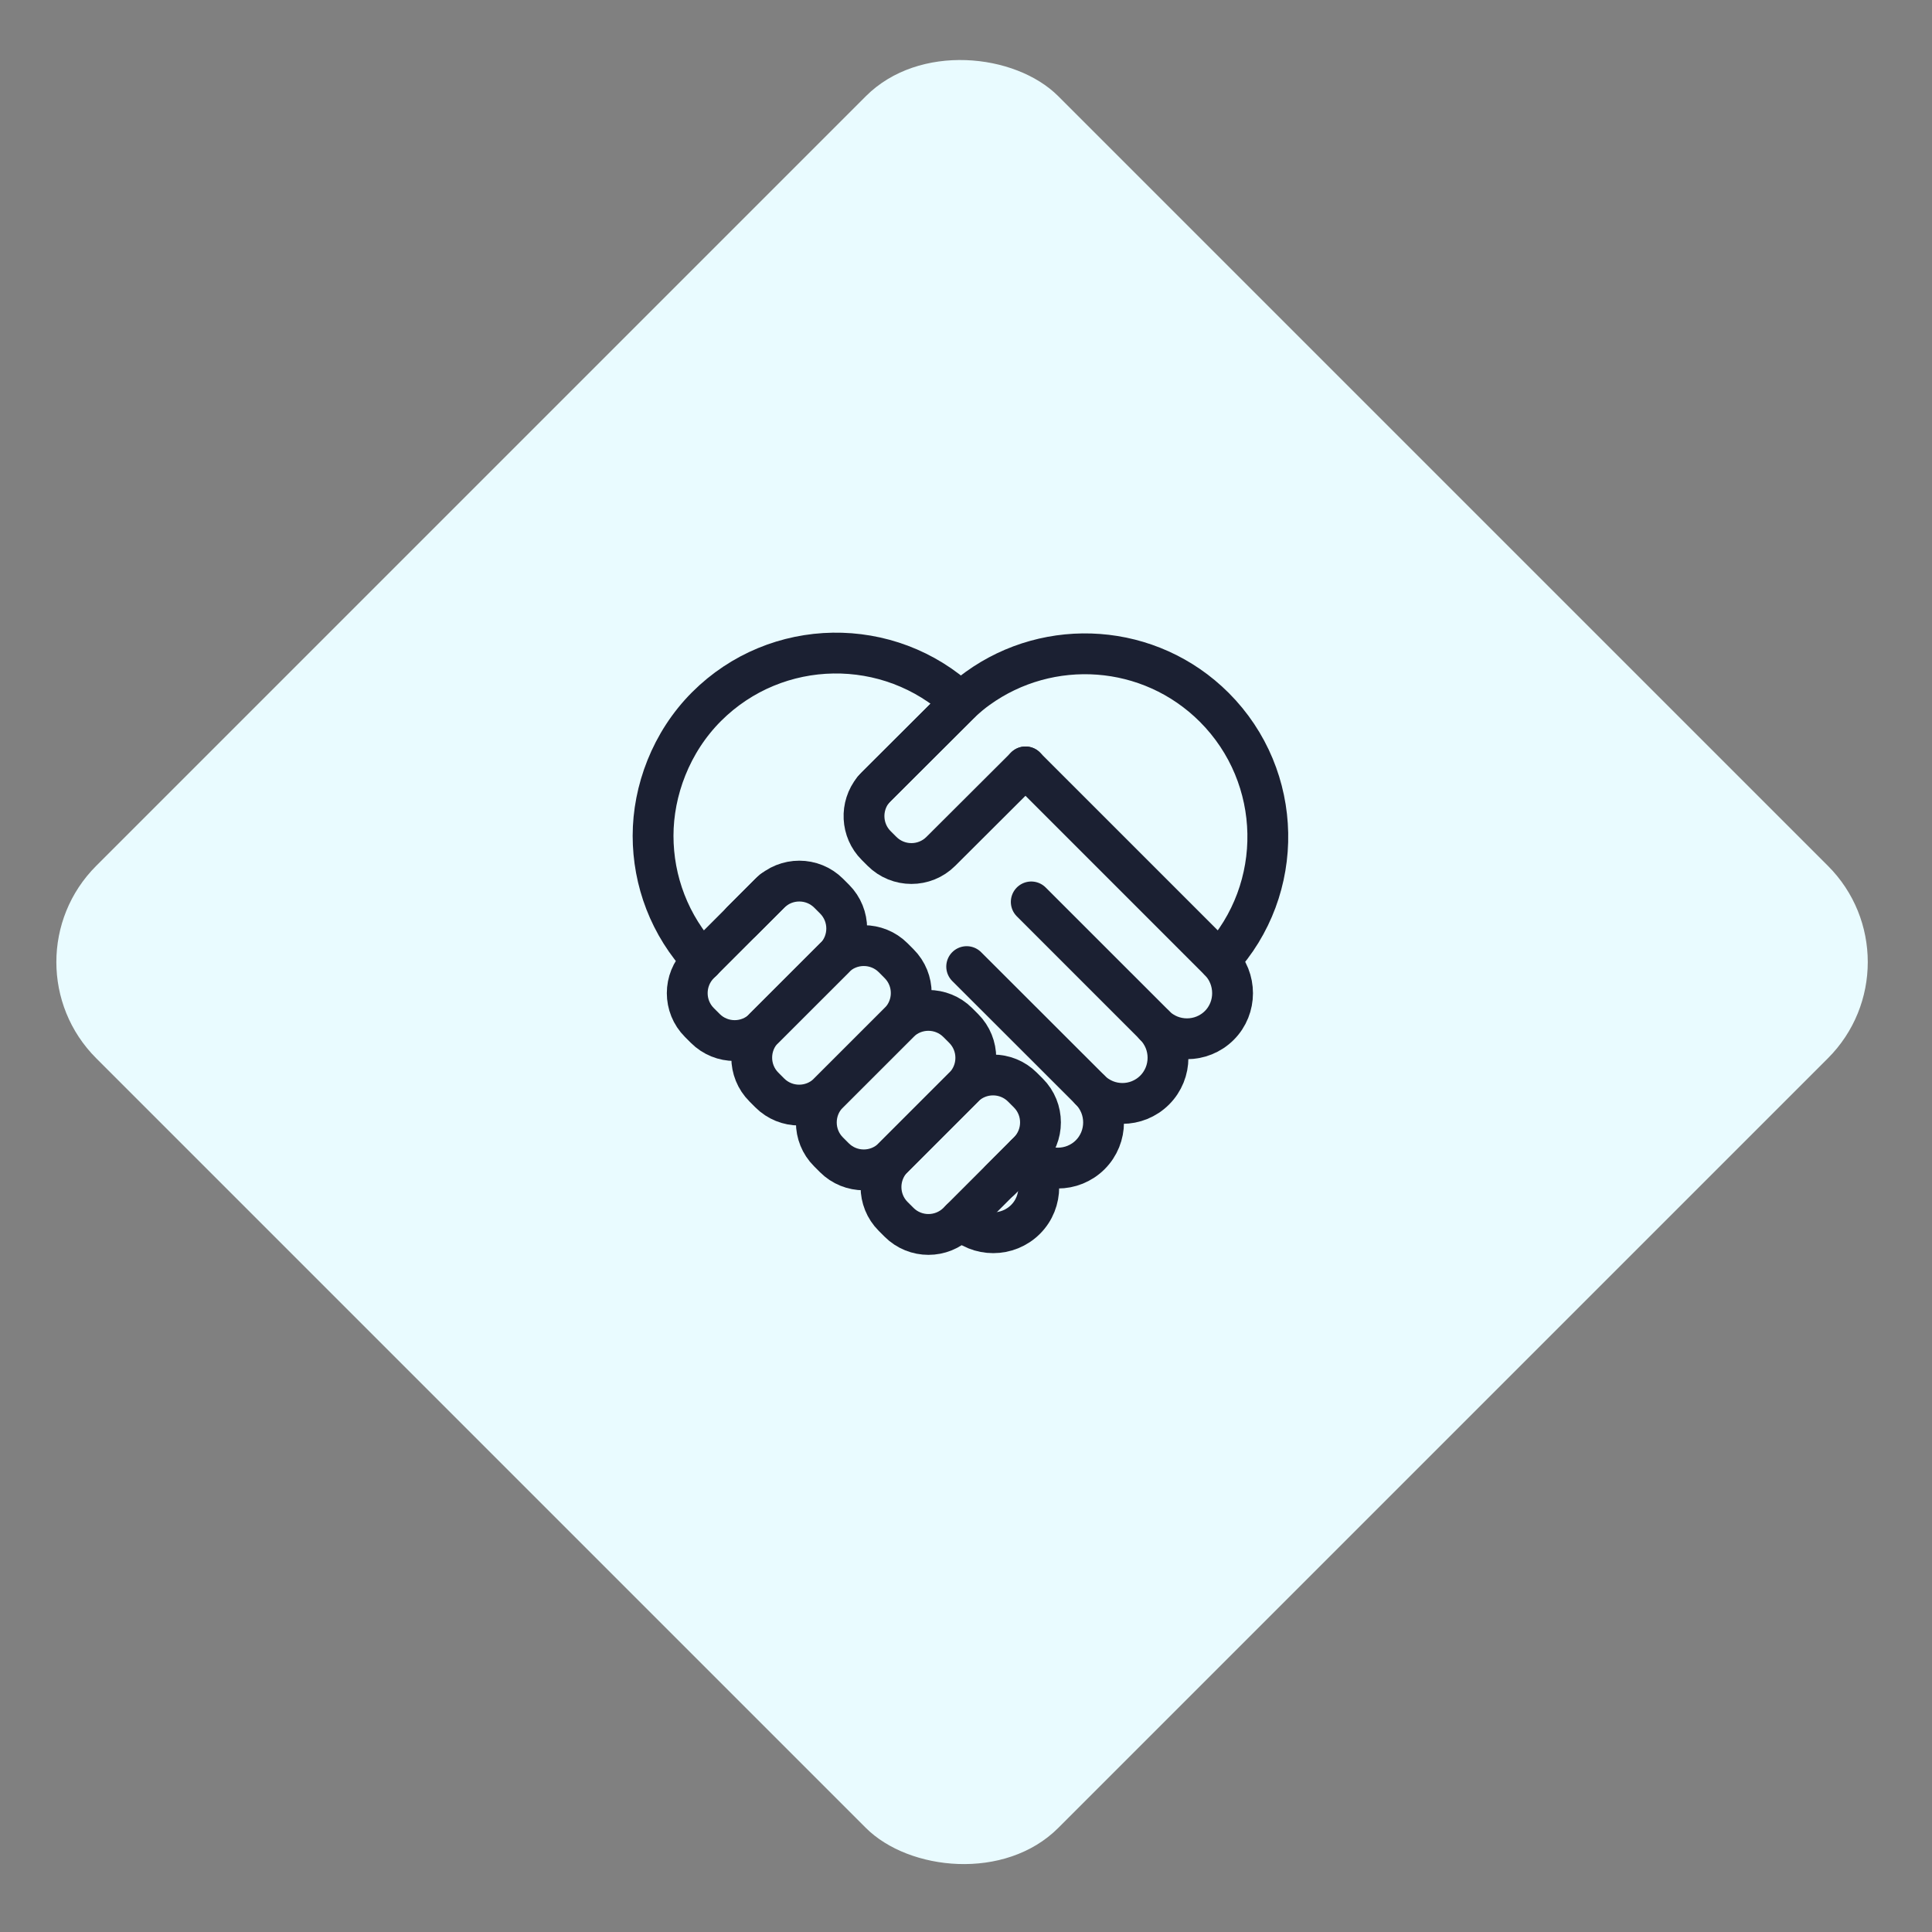 <svg xmlns="http://www.w3.org/2000/svg" width="71" height="71" viewBox="0 0 71 71" fill="none"><rect x="0" y="0" width="71" height="71" fill="#808080" stroke="none"/><g id="Partnership information "><g id="Support"><rect id="Rectangle 1249" y="35.355" width="50" height="50" rx="5" transform="rotate(-45 0 35.355)" fill="#E9FBFF"></rect></g><g id="Become a partner"><path id="Vector" d="M35.312 44.812C35.967 45.466 37.034 45.466 37.688 44.812C38.016 44.485 38.175 44.056 38.175 43.62C38.175 43.184 38.016 42.763 37.688 42.436C38.343 43.09 39.41 43.09 40.065 42.436C40.719 41.782 40.719 40.714 40.065 40.06C40.719 40.714 41.778 40.714 42.433 40.06C43.087 39.406 43.087 38.338 42.433 37.684C43.087 38.338 44.154 38.338 44.809 37.684C45.136 37.357 45.296 36.928 45.296 36.5C45.296 36.071 45.136 35.635 44.809 35.308L43.784 34.283L37.685 28.184" stroke="#1B2032" stroke-width="1.5" stroke-linecap="round" stroke-linejoin="round"></path><path id="Vector_2" d="M25.815 35.307C24.604 34.014 24 32.366 24 30.715C24 29.063 24.654 27.279 25.967 25.966C28.538 23.399 32.675 23.345 35.312 25.807" stroke="#1B2032" stroke-width="1.5" stroke-linecap="round" stroke-linejoin="round"></path><path id="Vector_3" d="M27.252 33.862L28.288 32.826C28.327 32.787 28.362 32.752 28.401 32.721" stroke="#1B2032" stroke-width="1.5" stroke-linecap="round" stroke-linejoin="round"></path><path id="Vector_4" d="M36.762 43.366L37.693 42.435L37.798 42.33C37.837 42.291 37.872 42.256 37.903 42.217" stroke="#1B2032" stroke-width="1.5" stroke-linecap="round" stroke-linejoin="round"></path><path id="Vector_5" d="M44.811 35.307C47.25 32.67 47.18 28.553 44.624 25.994C42.252 23.625 38.56 23.399 35.927 25.3C35.732 25.44 35.545 25.596 35.366 25.756L35.311 25.81L32.199 28.915C32.16 28.954 32.125 28.989 32.094 29.028" stroke="#1B2032" stroke-width="1.5" stroke-linecap="round" stroke-linejoin="round"></path><path id="Vector_6" d="M30.453 32.826L30.67 33.043C31.265 33.638 31.265 34.608 30.67 35.203L28.078 37.794C27.484 38.389 26.514 38.389 25.919 37.794L25.702 37.577C25.107 36.982 25.107 36.013 25.702 35.417L28.293 32.826C28.888 32.231 29.858 32.231 30.453 32.826Z" stroke="#1B2032" stroke-width="1.5" stroke-linecap="round" stroke-linejoin="round"></path><path id="Vector_7" d="M37.688 28.183L34.575 31.287C33.979 31.883 33.01 31.883 32.413 31.287L32.199 31.073C31.642 30.516 31.603 29.628 32.094 29.024C32.129 28.985 32.16 28.95 32.199 28.911L35.312 25.806L35.366 25.752" stroke="#1B2032" stroke-width="1.5" stroke-linecap="round" stroke-linejoin="round"></path><path id="Vector_8" d="M32.824 35.197L33.041 35.415C33.636 36.01 33.636 36.979 33.041 37.574L30.449 40.165C29.854 40.76 28.884 40.76 28.289 40.165L28.072 39.947C27.477 39.352 27.477 38.383 28.072 37.788L30.664 35.197C31.259 34.602 32.229 34.602 32.824 35.197Z" stroke="#1B2032" stroke-width="1.5" stroke-linecap="round" stroke-linejoin="round"></path><path id="Vector_9" d="M35.197 37.578L35.414 37.795C36.009 38.39 36.009 39.36 35.414 39.955L32.823 42.546C32.228 43.141 31.258 43.141 30.663 42.546L30.446 42.329C29.851 41.734 29.851 40.764 30.446 40.169L33.038 37.578C33.632 36.983 34.602 36.983 35.197 37.578Z" stroke="#1B2032" stroke-width="1.5" stroke-linecap="round" stroke-linejoin="round"></path><path id="Vector_10" d="M37.574 39.951L37.791 40.168C38.386 40.763 38.386 41.733 37.791 42.328L35.2 44.919C34.605 45.514 33.635 45.514 33.04 44.919L32.823 44.702C32.228 44.107 32.228 43.138 32.823 42.542L35.414 39.951C36.009 39.356 36.979 39.356 37.574 39.951Z" stroke="#1B2032" stroke-width="1.5" stroke-linecap="round" stroke-linejoin="round"></path><path id="Vector_11" d="M42.436 37.682L37.898 33.145" stroke="#1B2032" stroke-width="1.5" stroke-linecap="round" stroke-linejoin="round"></path><path id="Vector_12" d="M40.067 40.059L35.525 35.522" stroke="#1B2032" stroke-width="1.5" stroke-linecap="round" stroke-linejoin="round"></path></g></g></svg>